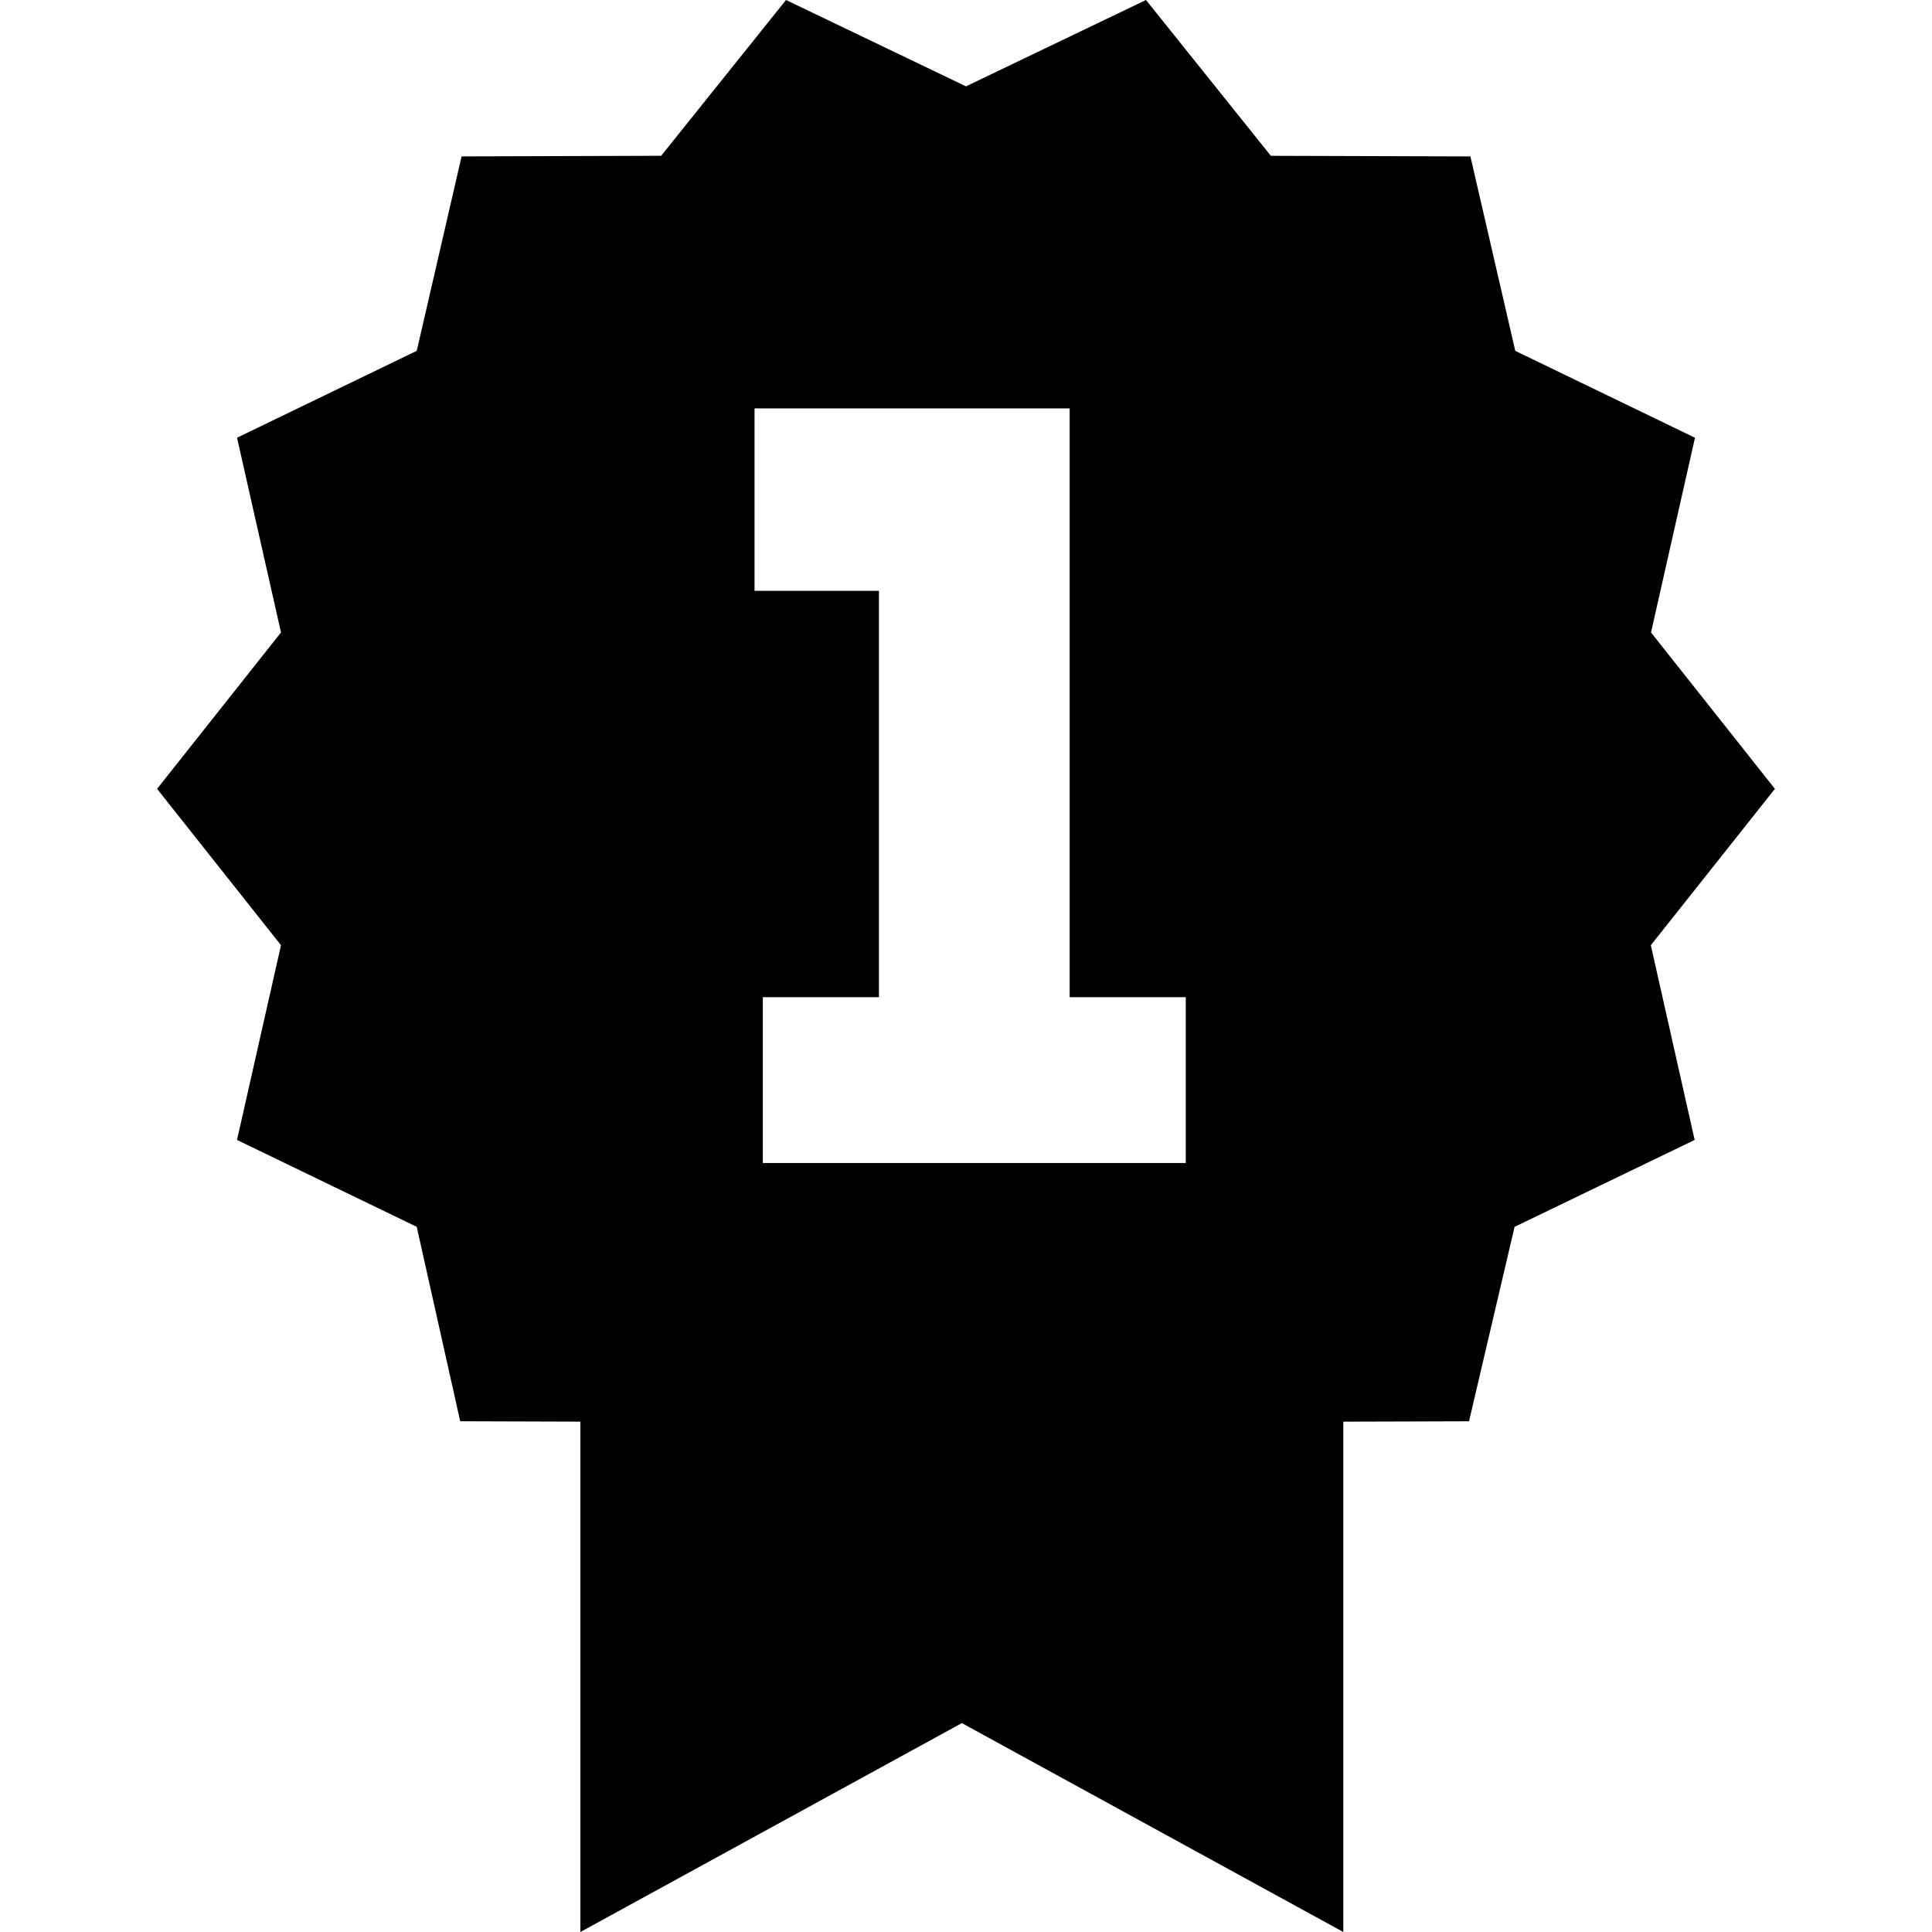 <?xml version="1.0" encoding="iso-8859-1"?>
<!-- Uploaded to: SVG Repo, www.svgrepo.com, Generator: SVG Repo Mixer Tools -->
<svg fill="#000000" height="800px" width="800px" version="1.1" id="Capa_1" xmlns="http://www.w3.org/2000/svg" xmlns:xlink="http://www.w3.org/1999/xlink" 
	 viewBox="0 0 232.982 232.982" xml:space="preserve">
<path d="M214.039,95.127l-14.943-18.858l5.304-23.481L182.728,42.31l-5.409-23.448l-24.067-0.074L138.196,0l-21.705,10.413L94.786,0
	L79.731,18.786L55.663,18.86l-5.407,23.448L28.583,52.786l5.304,23.482L18.943,95.127l14.943,18.858l-5.304,23.481l21.672,10.478
	l5.243,23.448l14.494,0.045v61.545l46-25.192l46,25.192V171.44l15.16-0.046l5.493-23.448l21.715-10.478l-5.283-23.482
	L214.039,95.127z M142.991,140.251h-51v-20h14v-49h-15v-22h38v71h14V140.251z"/>
</svg>